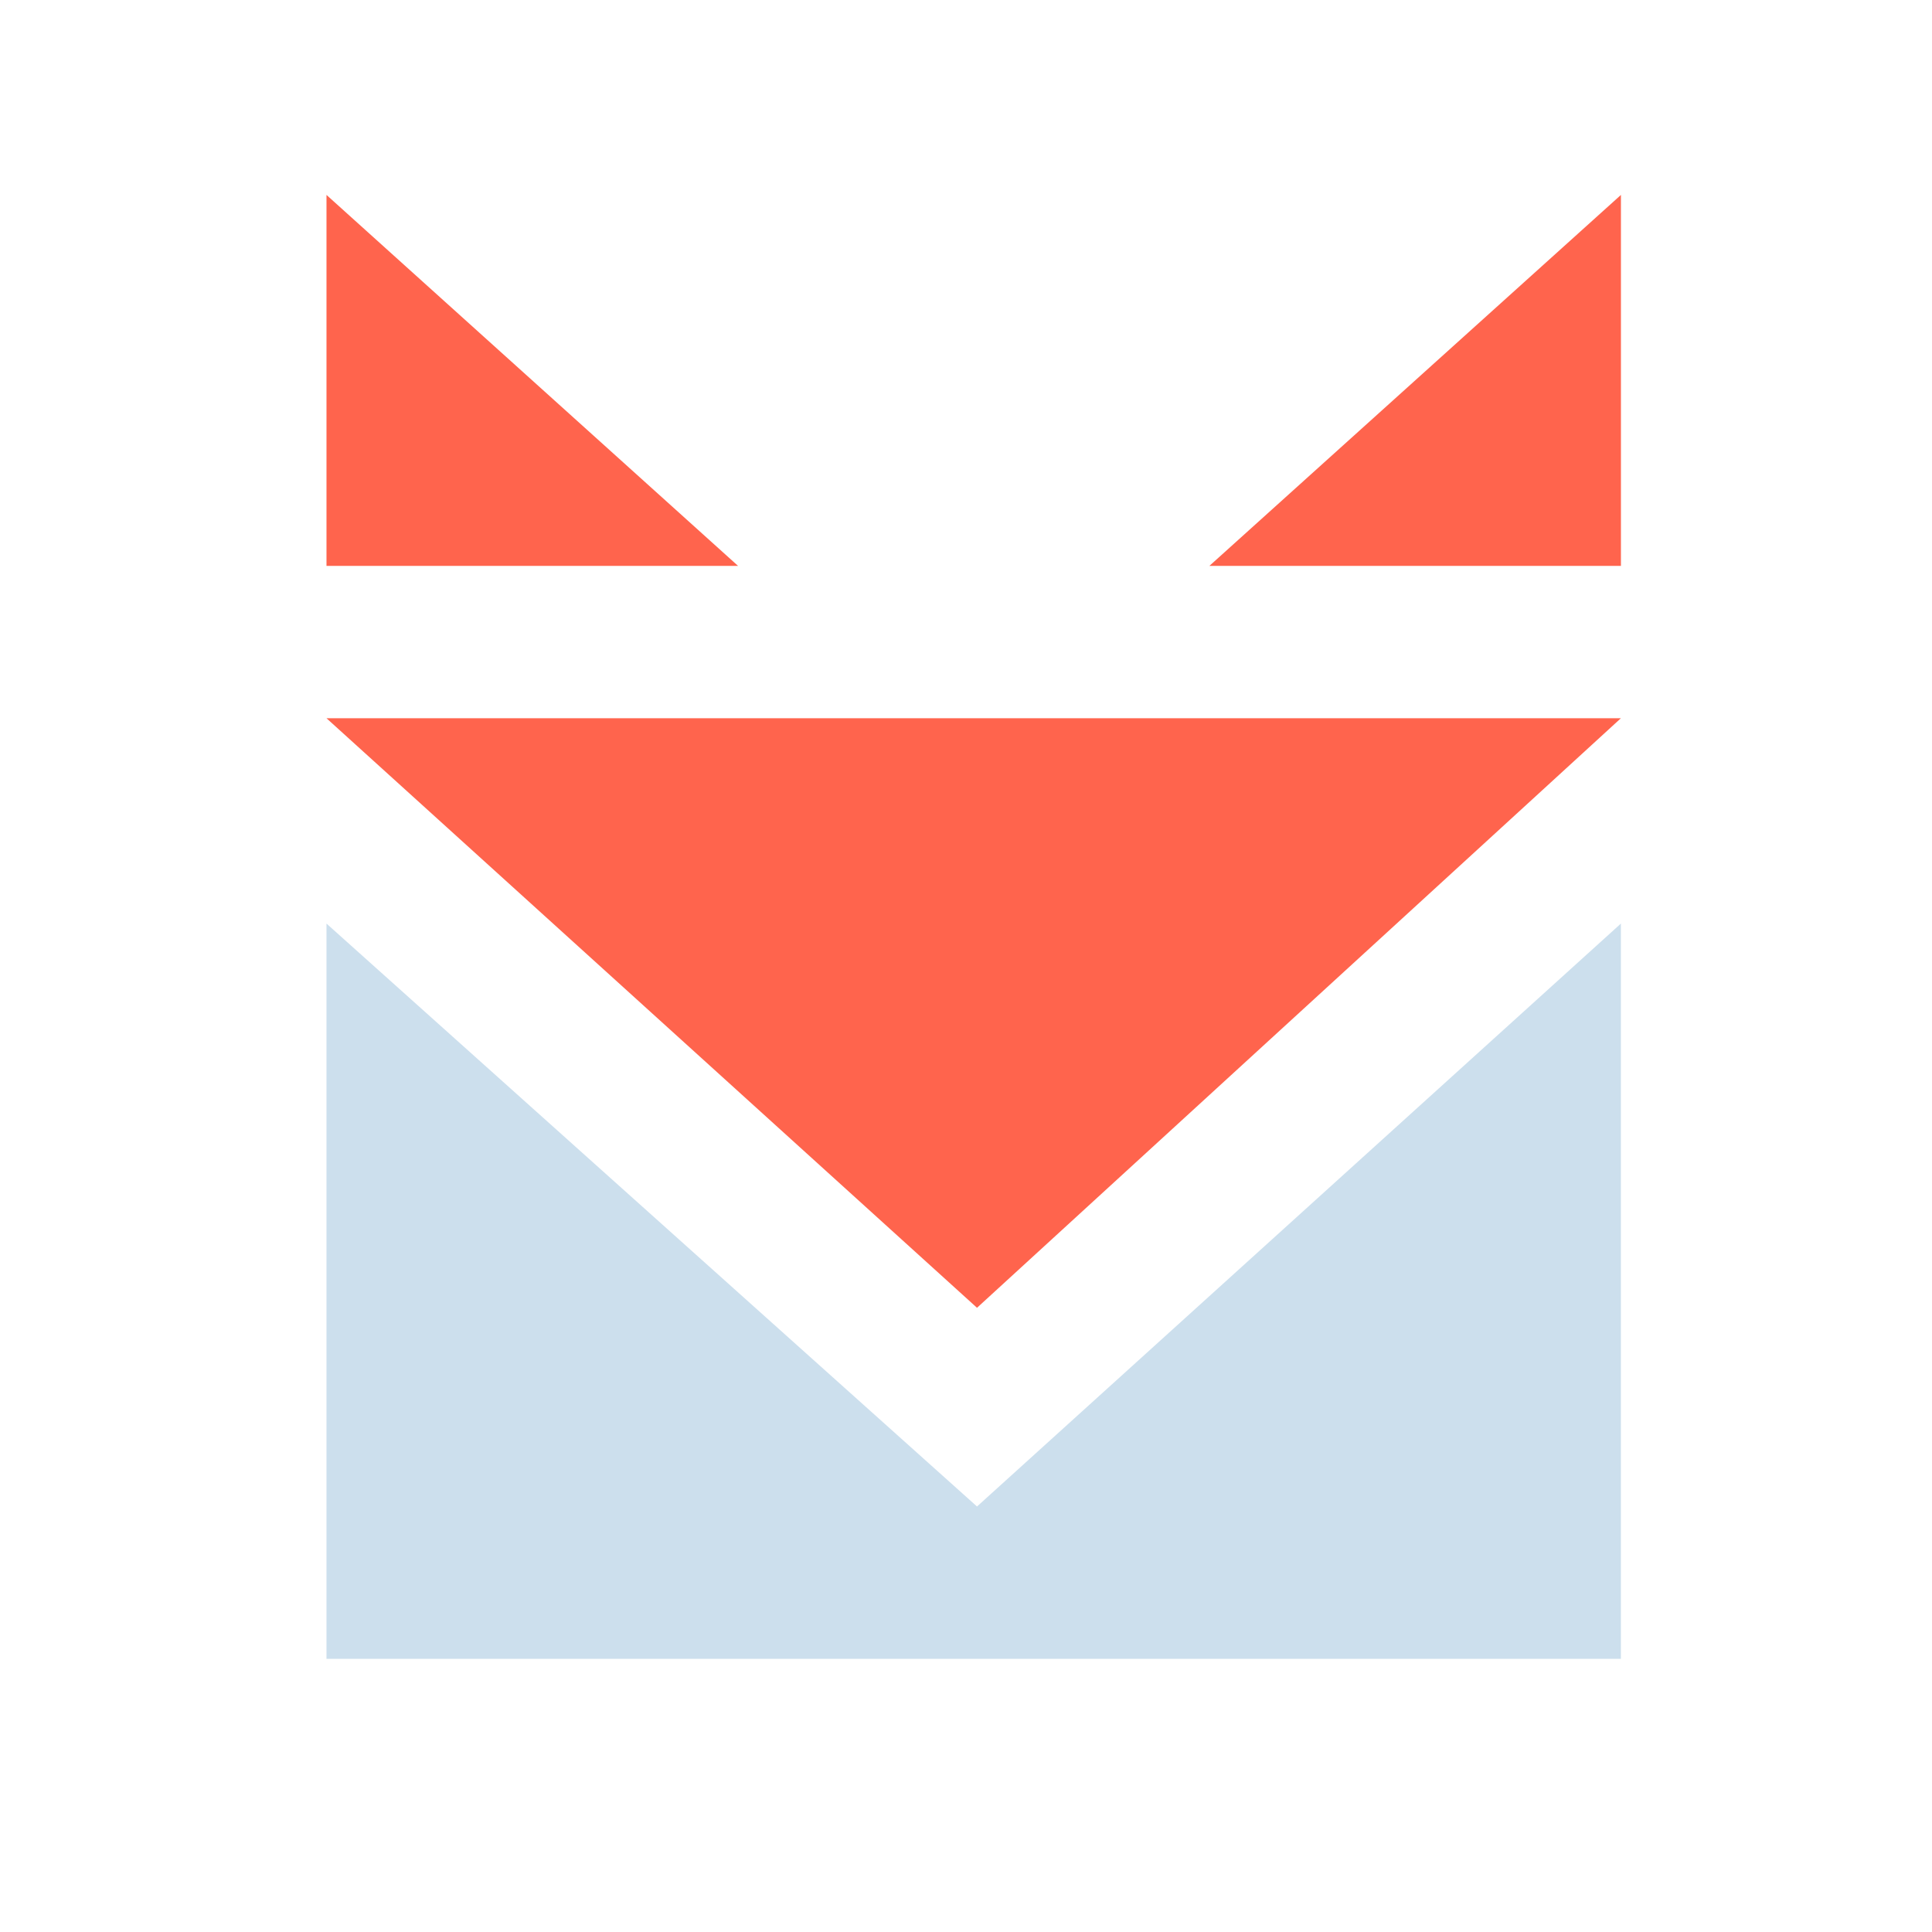 <svg width="100" height="100" viewBox="0 0 100 100" fill="none" xmlns="http://www.w3.org/2000/svg">
<path d="M16.899 47.804L50.57 77.976L83.897 47.804V85.862H16.899V47.804Z" fill="#CCDFED"/>
<path d="M16.899 37.176L50.57 67.691L83.897 37.176H16.899Z" fill="#FF644D"/>
<path d="M62.598 29.29H83.899V10.089L62.598 29.29Z" fill="#FF644D"/>
<path d="M16.899 10.089V29.29H38.201L16.899 10.089Z" fill="#FF644D"/>
</svg>
